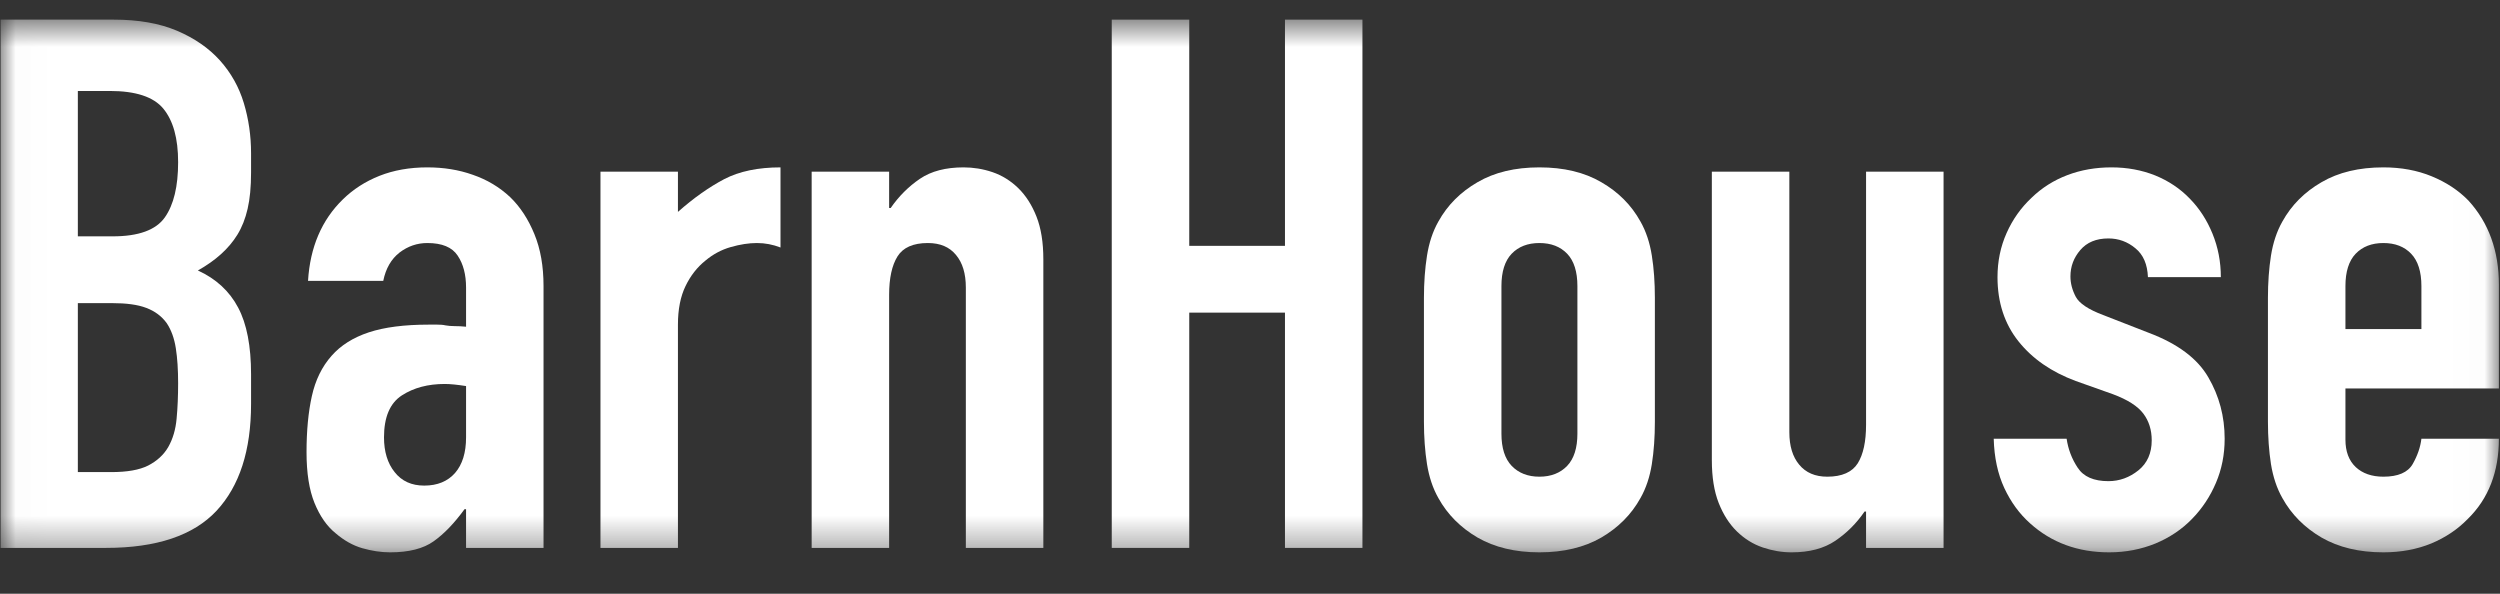 <?xml version="1.0" encoding="UTF-8"?> <svg xmlns="http://www.w3.org/2000/svg" width="80" height="19" viewBox="0 0 80 19" fill="none"><rect x="0" y="0" width="80" height="19" fill="#333333" stroke="none"/> <g clip-path="url(#clip0_83_2)"> <g clip-path="url(#clip1_83_2)"> <mask id="mask0_83_2" style="mask-type:luminance" maskUnits="userSpaceOnUse" x="0" y="0" width="80" height="18"> <path d="M79.987 0.609H0.012V17.671H79.987V0.609Z" fill="white"></path> </mask> <g mask="url(#mask0_83_2)"> <path d="M0.012 17.533V0.628H3.634C4.428 0.628 5.104 0.746 5.664 0.984C6.223 1.221 6.681 1.539 7.037 1.933C7.394 2.332 7.649 2.788 7.803 3.3C7.957 3.813 8.034 4.35 8.034 4.9V5.522C8.034 5.978 7.997 6.367 7.924 6.681C7.851 6.999 7.742 7.274 7.596 7.511C7.321 7.958 6.899 8.337 6.332 8.655C6.915 8.921 7.345 9.32 7.62 9.842C7.896 10.36 8.034 11.072 8.034 11.978V12.928C8.034 14.414 7.665 15.553 6.928 16.346C6.191 17.134 5.012 17.533 3.391 17.533H0.012ZM2.491 9.7V15.107H3.561C4.064 15.107 4.456 15.04 4.74 14.898C5.024 14.751 5.238 14.556 5.384 14.305C5.53 14.048 5.619 13.749 5.651 13.403C5.684 13.051 5.7 12.671 5.7 12.259C5.7 11.836 5.676 11.461 5.627 11.148C5.578 10.83 5.481 10.559 5.335 10.341C5.173 10.117 4.955 9.956 4.679 9.852C4.404 9.747 4.039 9.7 3.585 9.7H2.491ZM2.491 2.911V7.563H3.609C4.436 7.563 4.991 7.359 5.275 6.956C5.559 6.552 5.7 5.964 5.7 5.19C5.7 4.426 5.542 3.861 5.226 3.476C4.91 3.096 4.339 2.911 3.512 2.911H2.491Z" fill="white"></path> <path d="M14.914 17.533V16.294H14.865C14.541 16.74 14.213 17.082 13.88 17.319C13.548 17.557 13.082 17.675 12.483 17.675C12.191 17.675 11.895 17.628 11.595 17.543C11.296 17.457 11.008 17.296 10.732 17.058C10.457 16.835 10.234 16.512 10.064 16.095C9.894 15.677 9.809 15.136 9.809 14.471C9.809 13.787 9.865 13.189 9.979 12.677C10.092 12.164 10.303 11.732 10.611 11.385C10.902 11.053 11.3 10.801 11.802 10.635C12.305 10.469 12.944 10.388 13.722 10.388H13.99C14.087 10.388 14.176 10.393 14.257 10.412C14.338 10.426 14.436 10.436 14.549 10.436C14.663 10.436 14.784 10.441 14.914 10.455V9.202C14.914 8.789 14.825 8.447 14.646 8.181C14.468 7.91 14.144 7.777 13.674 7.777C13.35 7.777 13.054 7.877 12.786 8.081C12.519 8.29 12.345 8.589 12.264 8.988H9.857C9.922 7.91 10.295 7.037 10.975 6.377C11.3 6.059 11.689 5.807 12.142 5.627C12.596 5.447 13.107 5.356 13.674 5.356C14.193 5.356 14.679 5.432 15.132 5.594C15.586 5.75 15.983 5.988 16.323 6.306C16.648 6.619 16.907 7.018 17.101 7.493C17.296 7.967 17.393 8.518 17.393 9.154V17.533H14.914ZM14.914 12.354C14.638 12.311 14.411 12.287 14.233 12.287C13.698 12.287 13.241 12.406 12.859 12.653C12.479 12.9 12.288 13.346 12.288 13.996C12.288 14.452 12.402 14.827 12.628 15.107C12.855 15.397 13.171 15.539 13.576 15.539C13.998 15.539 14.326 15.402 14.561 15.136C14.796 14.865 14.914 14.485 14.914 13.996V12.354Z" fill="white"></path> <path d="M19.215 17.533V5.494H21.694V6.781C22.197 6.334 22.691 5.988 23.177 5.731C23.663 5.48 24.263 5.356 24.976 5.356V7.92C24.733 7.825 24.482 7.777 24.222 7.777C23.963 7.777 23.684 7.82 23.384 7.906C23.084 7.991 22.813 8.138 22.57 8.342C22.31 8.551 22.1 8.817 21.937 9.154C21.776 9.486 21.694 9.895 21.694 10.388V17.533H19.215Z" fill="white"></path> <path d="M25.973 17.533V5.494H28.452V6.657H28.501C28.761 6.282 29.072 5.969 29.437 5.722C29.801 5.475 30.267 5.356 30.834 5.356C31.143 5.356 31.451 5.404 31.758 5.508C32.066 5.613 32.342 5.784 32.585 6.021C32.828 6.258 33.022 6.562 33.168 6.932C33.314 7.303 33.387 7.758 33.387 8.3V17.533H30.907V9.202C30.907 8.755 30.802 8.409 30.591 8.157C30.381 7.901 30.081 7.777 29.692 7.777C29.222 7.777 28.898 7.92 28.72 8.205C28.542 8.49 28.452 8.898 28.452 9.439V17.533H25.973Z" fill="white"></path> <path d="M35.576 17.533V0.628H38.056V7.867H41.119V0.628H43.598V17.533H41.119V10.004H38.056V17.533H35.576Z" fill="white"></path> <path d="M45.566 9.529C45.566 9.04 45.599 8.589 45.664 8.181C45.729 7.768 45.85 7.402 46.028 7.089C46.32 6.562 46.738 6.144 47.28 5.831C47.823 5.513 48.484 5.356 49.261 5.356C50.039 5.356 50.7 5.513 51.243 5.831C51.786 6.144 52.203 6.562 52.495 7.089C52.673 7.402 52.794 7.768 52.859 8.181C52.924 8.589 52.956 9.04 52.956 9.529V13.498C52.956 13.987 52.924 14.438 52.859 14.851C52.794 15.259 52.673 15.625 52.495 15.938C52.203 16.465 51.786 16.883 51.243 17.201C50.7 17.514 50.039 17.675 49.261 17.675C48.484 17.675 47.823 17.514 47.28 17.201C46.738 16.883 46.32 16.465 46.028 15.938C45.85 15.625 45.729 15.259 45.664 14.851C45.599 14.438 45.566 13.987 45.566 13.498V9.529ZM48.046 13.878C48.046 14.333 48.155 14.68 48.374 14.908C48.593 15.136 48.889 15.254 49.261 15.254C49.634 15.254 49.93 15.136 50.149 14.908C50.367 14.68 50.477 14.333 50.477 13.878V9.154C50.477 8.694 50.367 8.347 50.149 8.119C49.93 7.891 49.634 7.777 49.261 7.777C48.889 7.777 48.593 7.891 48.374 8.119C48.155 8.347 48.046 8.694 48.046 9.154V13.878Z" fill="white"></path> <path d="M62.194 5.494V17.533H59.714V16.37H59.665C59.406 16.75 59.094 17.058 58.73 17.305C58.365 17.552 57.899 17.675 57.332 17.675C57.024 17.675 56.716 17.623 56.408 17.519C56.1 17.414 55.825 17.243 55.581 17.006C55.338 16.769 55.144 16.465 54.998 16.095C54.852 15.724 54.779 15.268 54.779 14.727V5.494H57.259V13.83C57.259 14.272 57.364 14.618 57.575 14.87C57.786 15.126 58.085 15.254 58.474 15.254C58.944 15.254 59.269 15.107 59.447 14.827C59.625 14.542 59.714 14.129 59.714 13.593V5.494H62.194Z" fill="white"></path> <path d="M68.734 8.869C68.717 8.456 68.584 8.148 68.332 7.944C68.082 7.735 67.794 7.63 67.469 7.63C67.08 7.63 66.781 7.754 66.57 8.001C66.359 8.247 66.254 8.527 66.254 8.846C66.254 9.064 66.311 9.282 66.424 9.496C66.538 9.71 66.83 9.904 67.299 10.08L68.758 10.649C69.682 10.996 70.318 11.471 70.666 12.074C71.015 12.672 71.189 13.327 71.189 14.039C71.189 14.547 71.096 15.017 70.909 15.454C70.723 15.89 70.468 16.275 70.143 16.607C69.82 16.94 69.431 17.201 68.977 17.391C68.523 17.576 68.028 17.675 67.494 17.675C66.489 17.675 65.646 17.362 64.966 16.75C64.625 16.446 64.35 16.071 64.139 15.62C63.929 15.169 63.815 14.642 63.799 14.039H66.132C66.181 14.376 66.299 14.685 66.485 14.965C66.672 15.254 67 15.397 67.469 15.397C67.826 15.397 68.146 15.278 68.43 15.05C68.713 14.822 68.855 14.5 68.855 14.091C68.855 13.759 68.766 13.474 68.588 13.237C68.41 12.999 68.085 12.79 67.615 12.615L66.424 12.192C65.646 11.903 65.035 11.48 64.589 10.92C64.144 10.36 63.92 9.676 63.92 8.869C63.92 8.361 64.017 7.891 64.212 7.455C64.406 7.018 64.674 6.643 65.014 6.325C65.338 6.011 65.719 5.769 66.157 5.603C66.594 5.437 67.064 5.356 67.567 5.356C68.069 5.356 68.535 5.442 68.964 5.613C69.394 5.788 69.763 6.035 70.07 6.353C70.379 6.667 70.622 7.042 70.8 7.478C70.978 7.915 71.067 8.376 71.067 8.869H68.734Z" fill="white"></path> <path d="M79.964 12.43H75.054V14.068C75.054 14.447 75.163 14.737 75.382 14.946C75.601 15.15 75.897 15.254 76.269 15.254C76.739 15.254 77.051 15.117 77.205 14.851C77.359 14.58 77.453 14.31 77.485 14.039H79.964C79.964 15.102 79.632 15.957 78.968 16.607C78.644 16.94 78.255 17.201 77.801 17.391C77.347 17.576 76.837 17.675 76.269 17.675C75.491 17.675 74.831 17.514 74.288 17.201C73.746 16.883 73.328 16.465 73.036 15.938C72.858 15.625 72.737 15.259 72.671 14.851C72.607 14.438 72.574 13.987 72.574 13.498V9.529C72.574 9.04 72.607 8.589 72.671 8.181C72.737 7.768 72.858 7.402 73.036 7.089C73.328 6.562 73.746 6.144 74.288 5.831C74.831 5.513 75.491 5.356 76.269 5.356C76.837 5.356 77.351 5.451 77.813 5.641C78.275 5.831 78.668 6.087 78.992 6.42C79.64 7.132 79.964 8.029 79.964 9.107V12.43ZM75.054 10.531H77.485V9.154C77.485 8.694 77.375 8.347 77.156 8.119C76.938 7.891 76.642 7.777 76.269 7.777C75.897 7.777 75.601 7.891 75.382 8.119C75.163 8.347 75.054 8.694 75.054 9.154V10.531Z" fill="white"></path> </g> </g> </g> <defs> <clipPath id="clip0_83_2"> <rect width="80" height="18.28" fill="white"></rect> </clipPath> <clipPath id="clip1_83_2"> <rect width="79.975" height="18.28" fill="white" transform="translate(0.012)"></rect> </clipPath> </defs> </svg> 